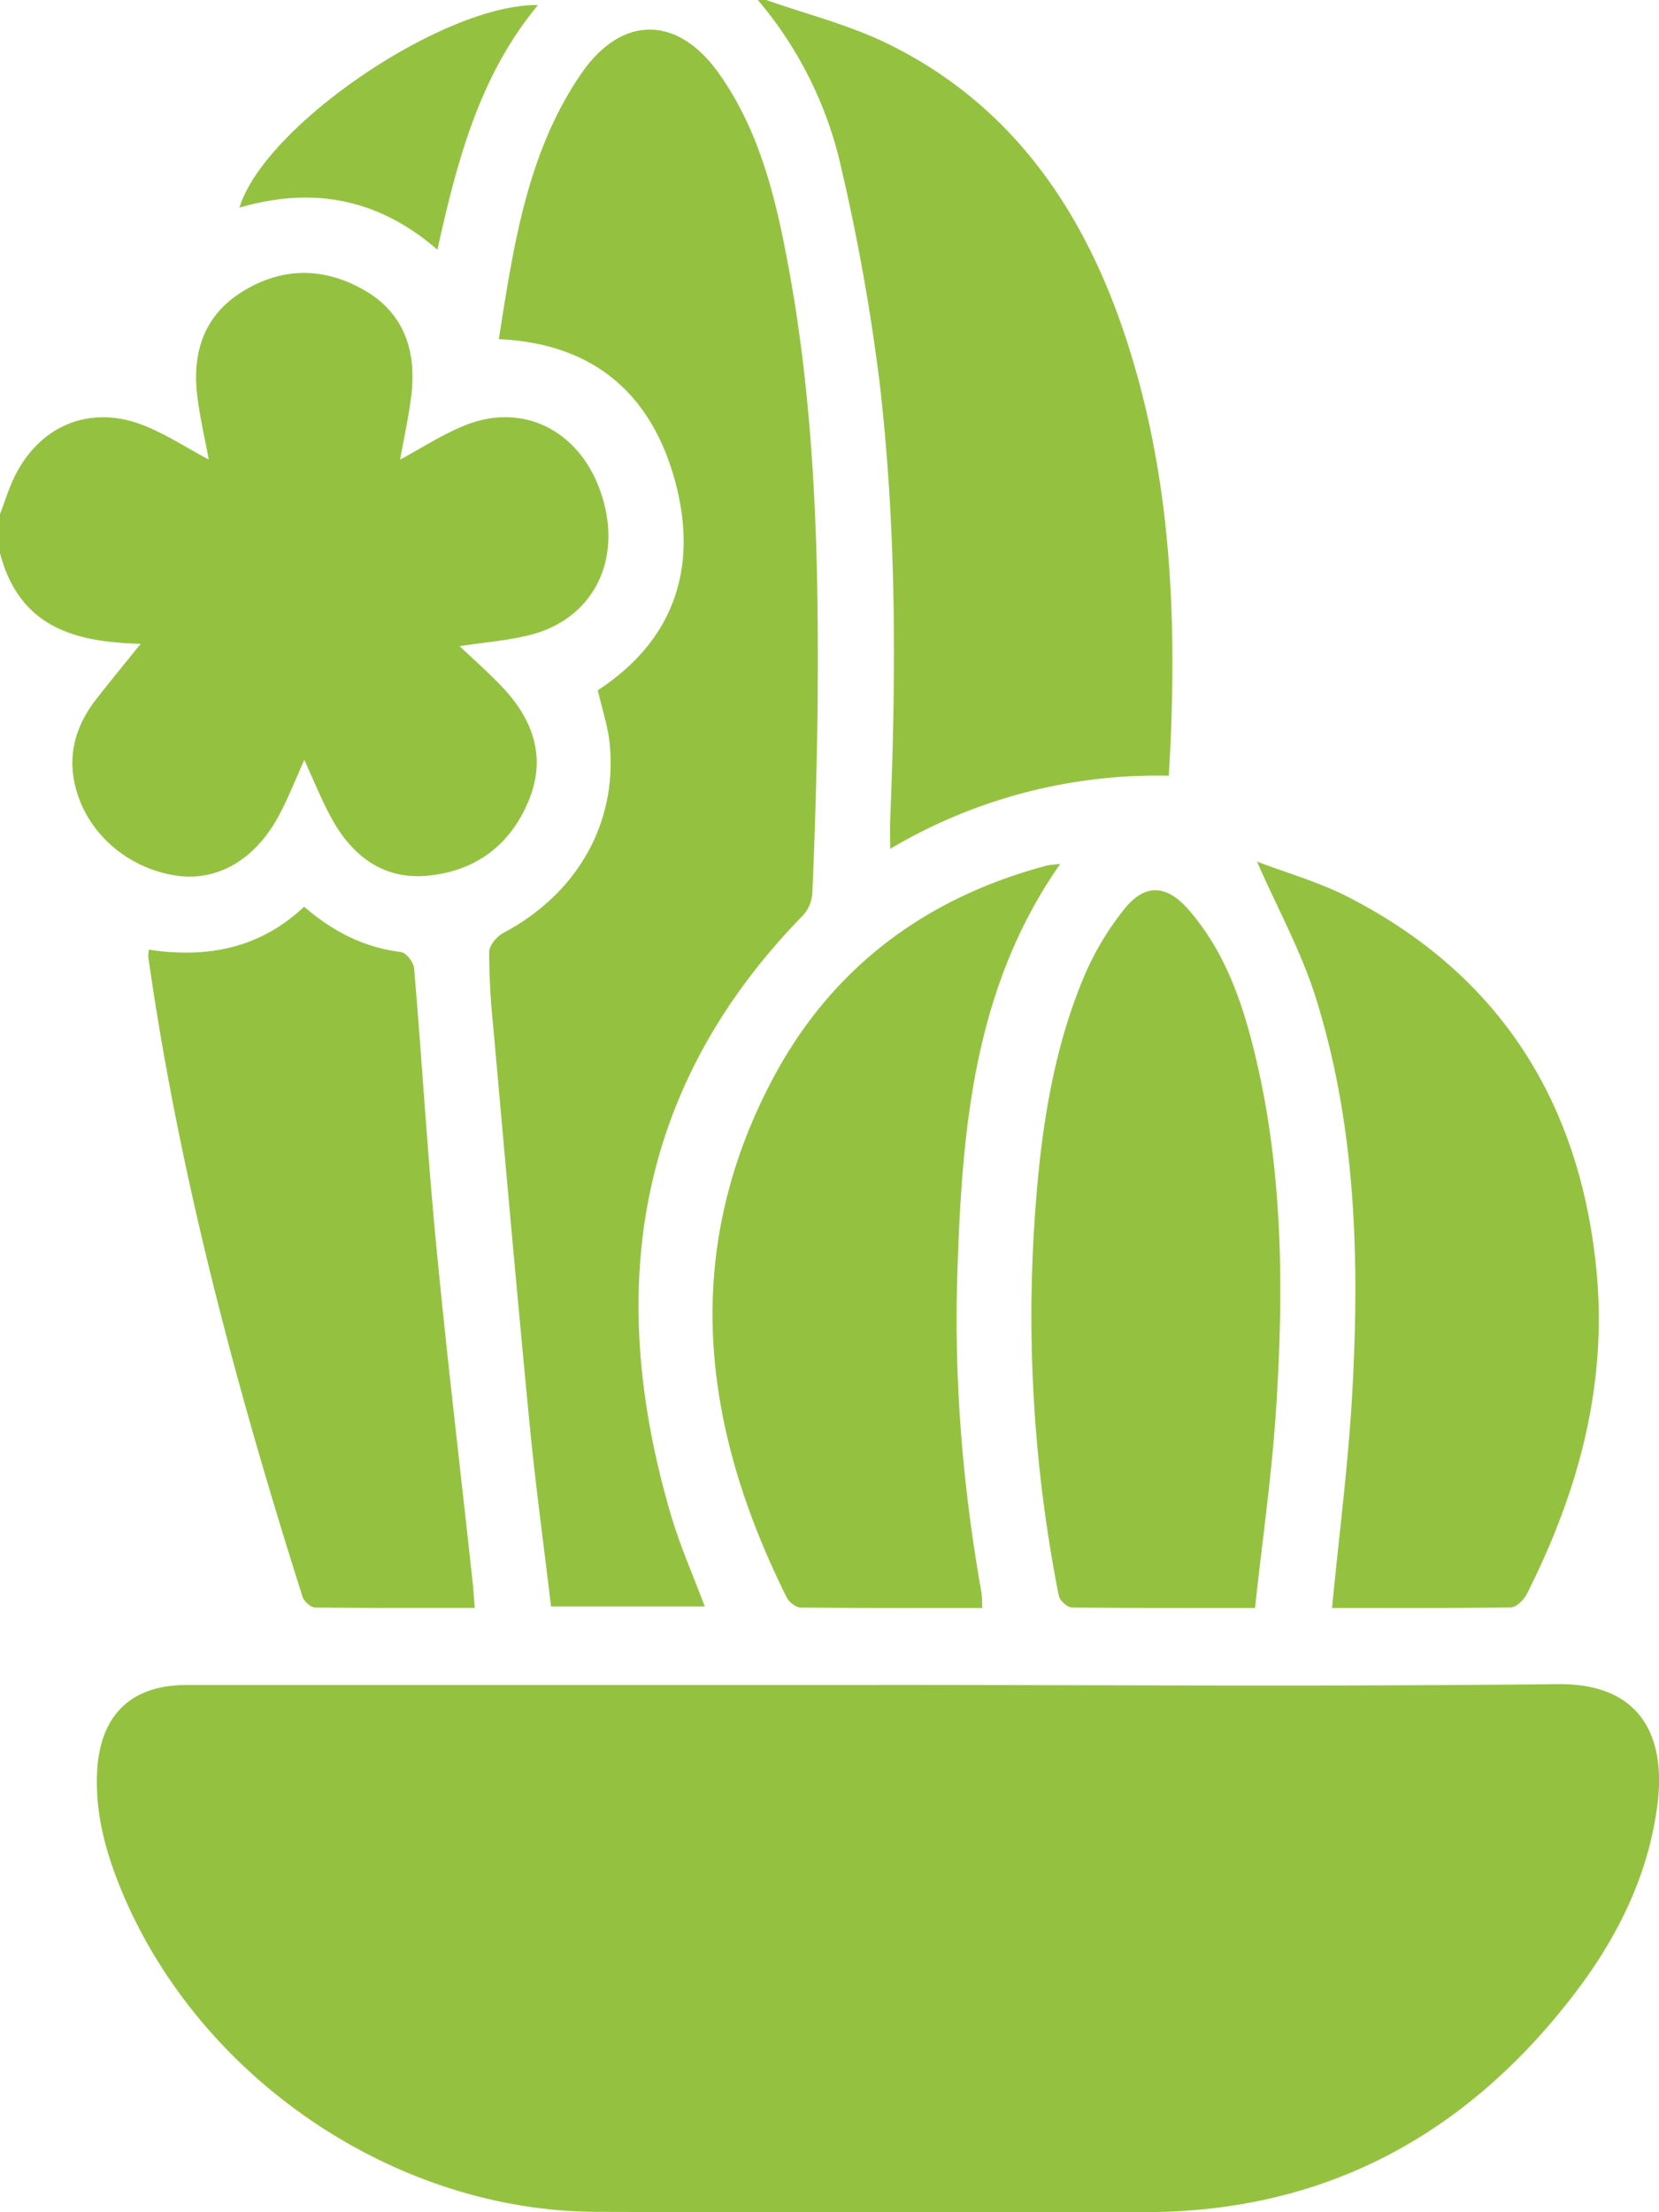 <svg xmlns="http://www.w3.org/2000/svg" width="21" height="28" viewBox="0 0 21 28"><g><g><path fill="#94c240" d="M0 6.507c.054-.142.1-.288.162-.427.319-.7.992-.978 1.694-.681.27.114.52.275.787.418-.05-.265-.112-.533-.146-.804-.066-.538.079-1.003.543-1.304.51-.33 1.052-.336 1.575-.034.48.276.65.734.597 1.276-.03.295-.099.587-.147.866.267-.143.532-.317.82-.433.757-.306 1.489.086 1.74.91.249.813-.125 1.541-.913 1.742-.289.073-.59.095-.894.142.196.188.4.362.579.56.358.397.512.858.301 1.381-.235.582-.684.909-1.29.965-.547.05-.939-.24-1.202-.71-.13-.234-.23-.486-.354-.756-.111.246-.201.477-.317.695-.305.576-.797.854-1.326.766-.653-.108-1.174-.605-1.277-1.23-.063-.385.065-.72.298-1.015.19-.242.385-.48.551-.685C1.057 8.126.26 8.006 0 7v-.492zM9.7 0c.511.18 1.045.314 1.53.55 1.523.743 2.442 2.03 2.985 3.62.623 1.823.695 3.707.58 5.648a6.62 6.62 0 0 0-3.527.926c0-.15-.004-.26 0-.371.077-1.841.08-3.683-.132-5.515a25.86 25.86 0 0 0-.482-2.709A4.936 4.936 0 0 0 9.593 0H9.7zm1.42 21.326c2.866 0 5.732.022 8.598-.01 1.125-.012 1.358.753 1.264 1.508-.115.932-.528 1.736-1.088 2.458-1.38 1.779-3.171 2.72-5.416 2.717-2.313-.004-4.625.008-6.938-.004-2.568-.013-5.05-1.716-6.02-4.11-.185-.458-.312-.928-.292-1.432.027-.73.416-1.125 1.131-1.126h8.76zM7.566 8.737c.951-.62 1.272-1.526.988-2.615-.295-1.127-1.033-1.776-2.24-1.829.187-1.181.356-2.355 1.04-3.356C7.869.185 8.578.19 9.103.934c.498.703.705 1.526.862 2.359.362 1.905.403 3.835.383 5.768a77.708 77.708 0 0 1-.065 2.239.464.464 0 0 1-.116.283c-2.121 2.17-2.51 4.74-1.676 7.586.114.39.28.763.43 1.164H6.975c-.092-.776-.198-1.549-.273-2.325-.162-1.676-.31-3.353-.46-5.03a9.173 9.173 0 0 1-.05-.927c0-.083.096-.199.178-.242.936-.496 1.448-1.39 1.347-2.402-.022-.214-.093-.423-.15-.67zm9.295 11.615c.09-.929.206-1.822.256-2.72.094-1.687.049-3.372-.46-4.999-.183-.588-.487-1.137-.746-1.728.37.141.783.258 1.158.45 1.889.971 2.918 2.557 3.136 4.69.15 1.47-.223 2.832-.876 4.126-.038.076-.132.172-.202.173-.757.012-1.514.008-2.266.008zm-4.426 0c-.786 0-1.543.003-2.3-.006-.06 0-.147-.067-.176-.126-1.069-2.145-1.347-4.33-.195-6.532.748-1.43 1.941-2.32 3.478-2.73.05-.013.102-.014.179-.024-1.099 1.569-1.243 3.363-1.302 5.17-.045 1.359.066 2.71.304 4.05.009.052.006.108.012.198zM3.85 11.476c.374.323.767.517 1.226.574.065.008.16.13.166.207.099 1.161.167 2.325.278 3.484.136 1.422.306 2.84.46 4.26.012.106.019.213.03.35-.69 0-1.357.004-2.024-.006-.054 0-.139-.078-.157-.137-.841-2.65-1.559-5.332-1.952-8.095-.003-.017.002-.036.007-.093.722.109 1.396-.007 1.966-.544zm12.036 8.876c-.821 0-1.57.003-2.32-.007-.057 0-.152-.088-.164-.149a18.268 18.268 0 0 1-.298-4.863c.074-1.03.224-2.047.63-3.001a3.67 3.67 0 0 1 .485-.81c.266-.342.543-.334.83-.004.431.497.655 1.1.813 1.731.38 1.51.391 3.047.291 4.586-.054.833-.174 1.66-.267 2.517zM5.536 3.16c-.758-.658-1.592-.798-2.505-.532C3.347 1.592 5.616.047 6.81.064 6.074.95 5.79 2.018 5.537 3.16z"/></g></g></svg>